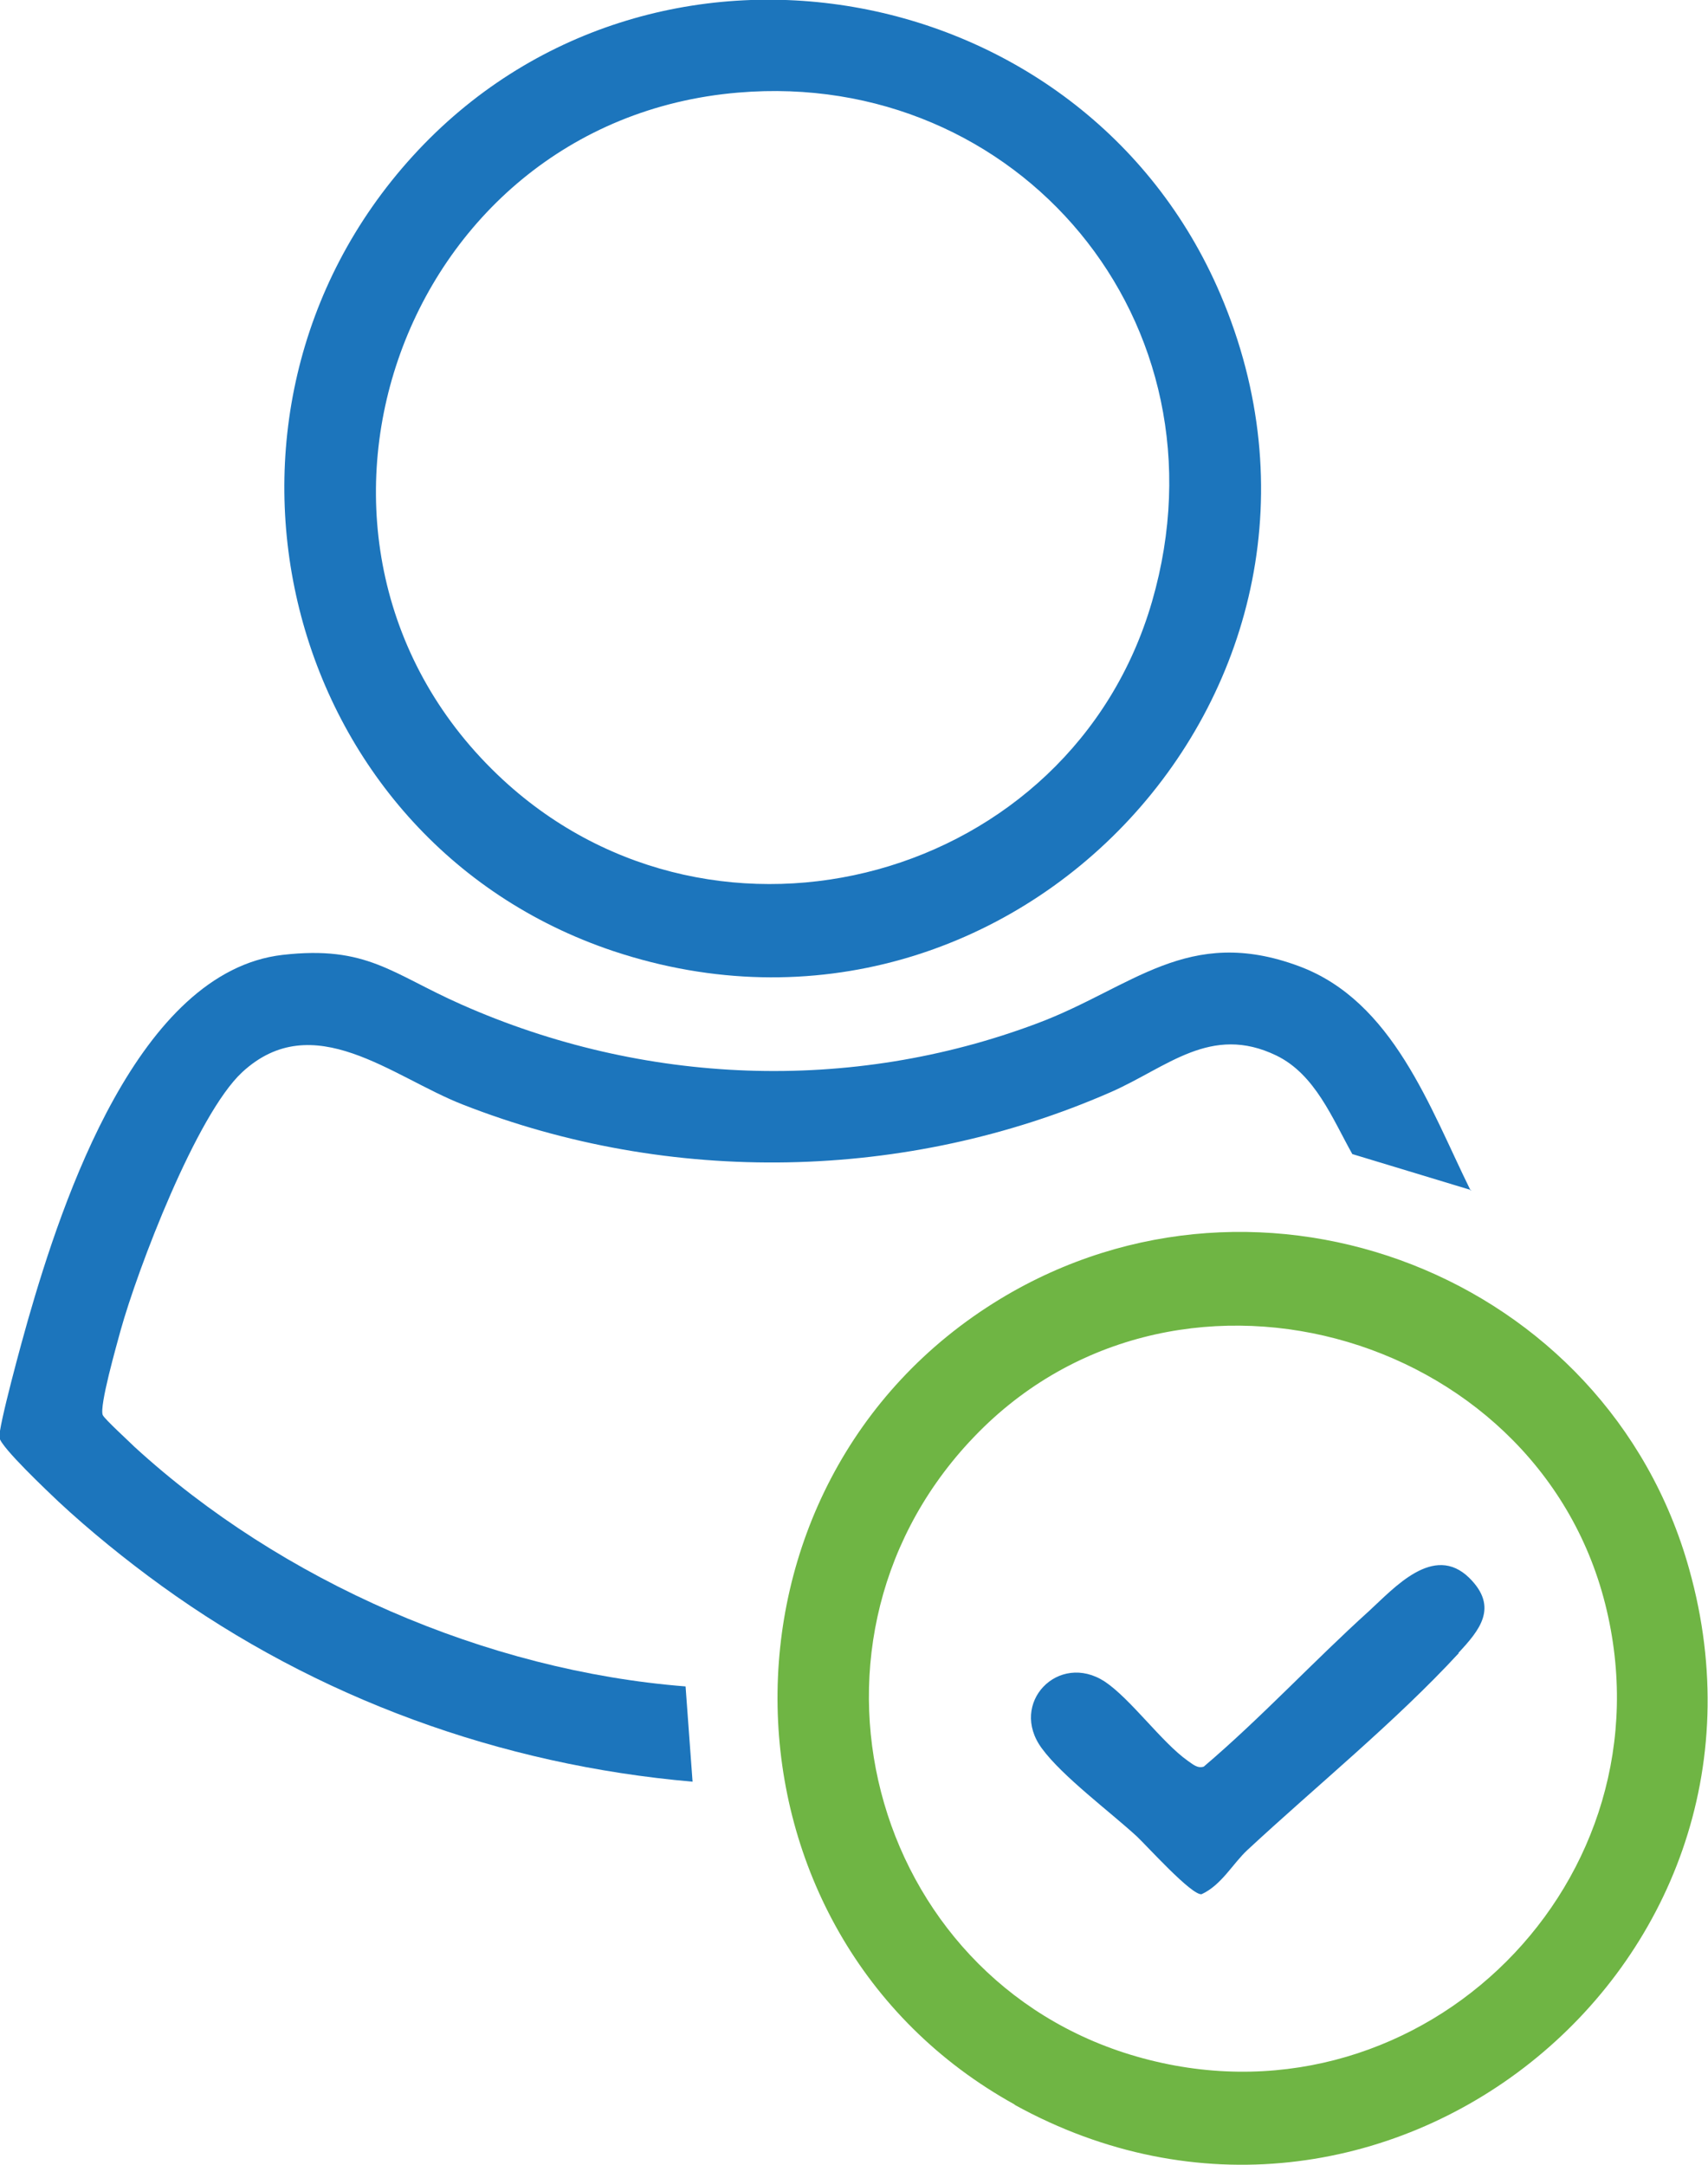 <svg xmlns="http://www.w3.org/2000/svg" id="Capa_2" data-name="Capa 2" viewBox="0 0 31.74 40.22"><defs><style> .cls-1 { fill: #6fb544; } .cls-2 { fill: #1c75bc; } </style></defs><g id="Layer_1" data-name="Layer 1"><g><path class="cls-2" d="M7.67,2.9c4.4-4.83,12.46-3.41,15.01,2.57,3.09,7.24-3.83,14.68-11.28,12.2C5.21,15.6,3.27,7.73,7.67,2.9ZM13.72,1.72c-6.34.53-9.06,8.44-4.37,12.77,3.98,3.67,10.56,1.87,12.06-3.32S18.91,1.28,13.72,1.72Z"></path><path class="cls-1" d="M18.86,39.1c-5.76-3.18-5.91-11.55-.27-14.97,4.86-2.94,11.28-.43,12.8,5.02,2.09,7.44-5.77,13.69-12.54,9.95ZM18.01,26.79c-3.58,3.87-1.75,10.2,3.35,11.48,5.11,1.29,9.76-3.35,8.47-8.47s-8.11-7.02-11.81-3.02Z"></path><path class="cls-2" d="M27.34,22.11l-2.21-.67c-.37-.66-.69-1.48-1.41-1.83-1.22-.59-2.03.22-3.08.68-3.79,1.66-8.19,1.74-12.04.23-1.31-.51-2.78-1.82-4.1-.6-.85.79-1.94,3.65-2.26,4.8-.07.26-.4,1.41-.33,1.57.04.08.49.49.59.59,2.73,2.5,6.54,4.16,10.24,4.45l.13,1.77c-3.57-.31-6.98-1.55-9.87-3.64-.65-.47-1.33-1.02-1.91-1.56-.2-.19-1.07-1.01-1.1-1.19-.03-.17.44-1.88.53-2.19.64-2.23,2.05-6.47,4.73-6.78,1.57-.18,2.03.35,3.32.92,3.38,1.5,7.23,1.66,10.71.35,1.76-.66,2.79-1.83,4.86-1.06,1.75.65,2.43,2.63,3.19,4.17Z"></path><path class="cls-2" d="M27.11,30.71c-1.17,1.27-2.66,2.48-3.93,3.66-.27.25-.48.65-.85.82-.18.03-1.01-.89-1.2-1.07-.5-.46-1.39-1.12-1.77-1.64-.62-.84.31-1.8,1.17-1.24.48.32,1.06,1.13,1.54,1.47.09.06.18.15.3.11,1.07-.91,2.03-1.95,3.07-2.89.47-.43,1.2-1.26,1.86-.62.56.55.19.98-.2,1.4Z"></path></g></g></svg>